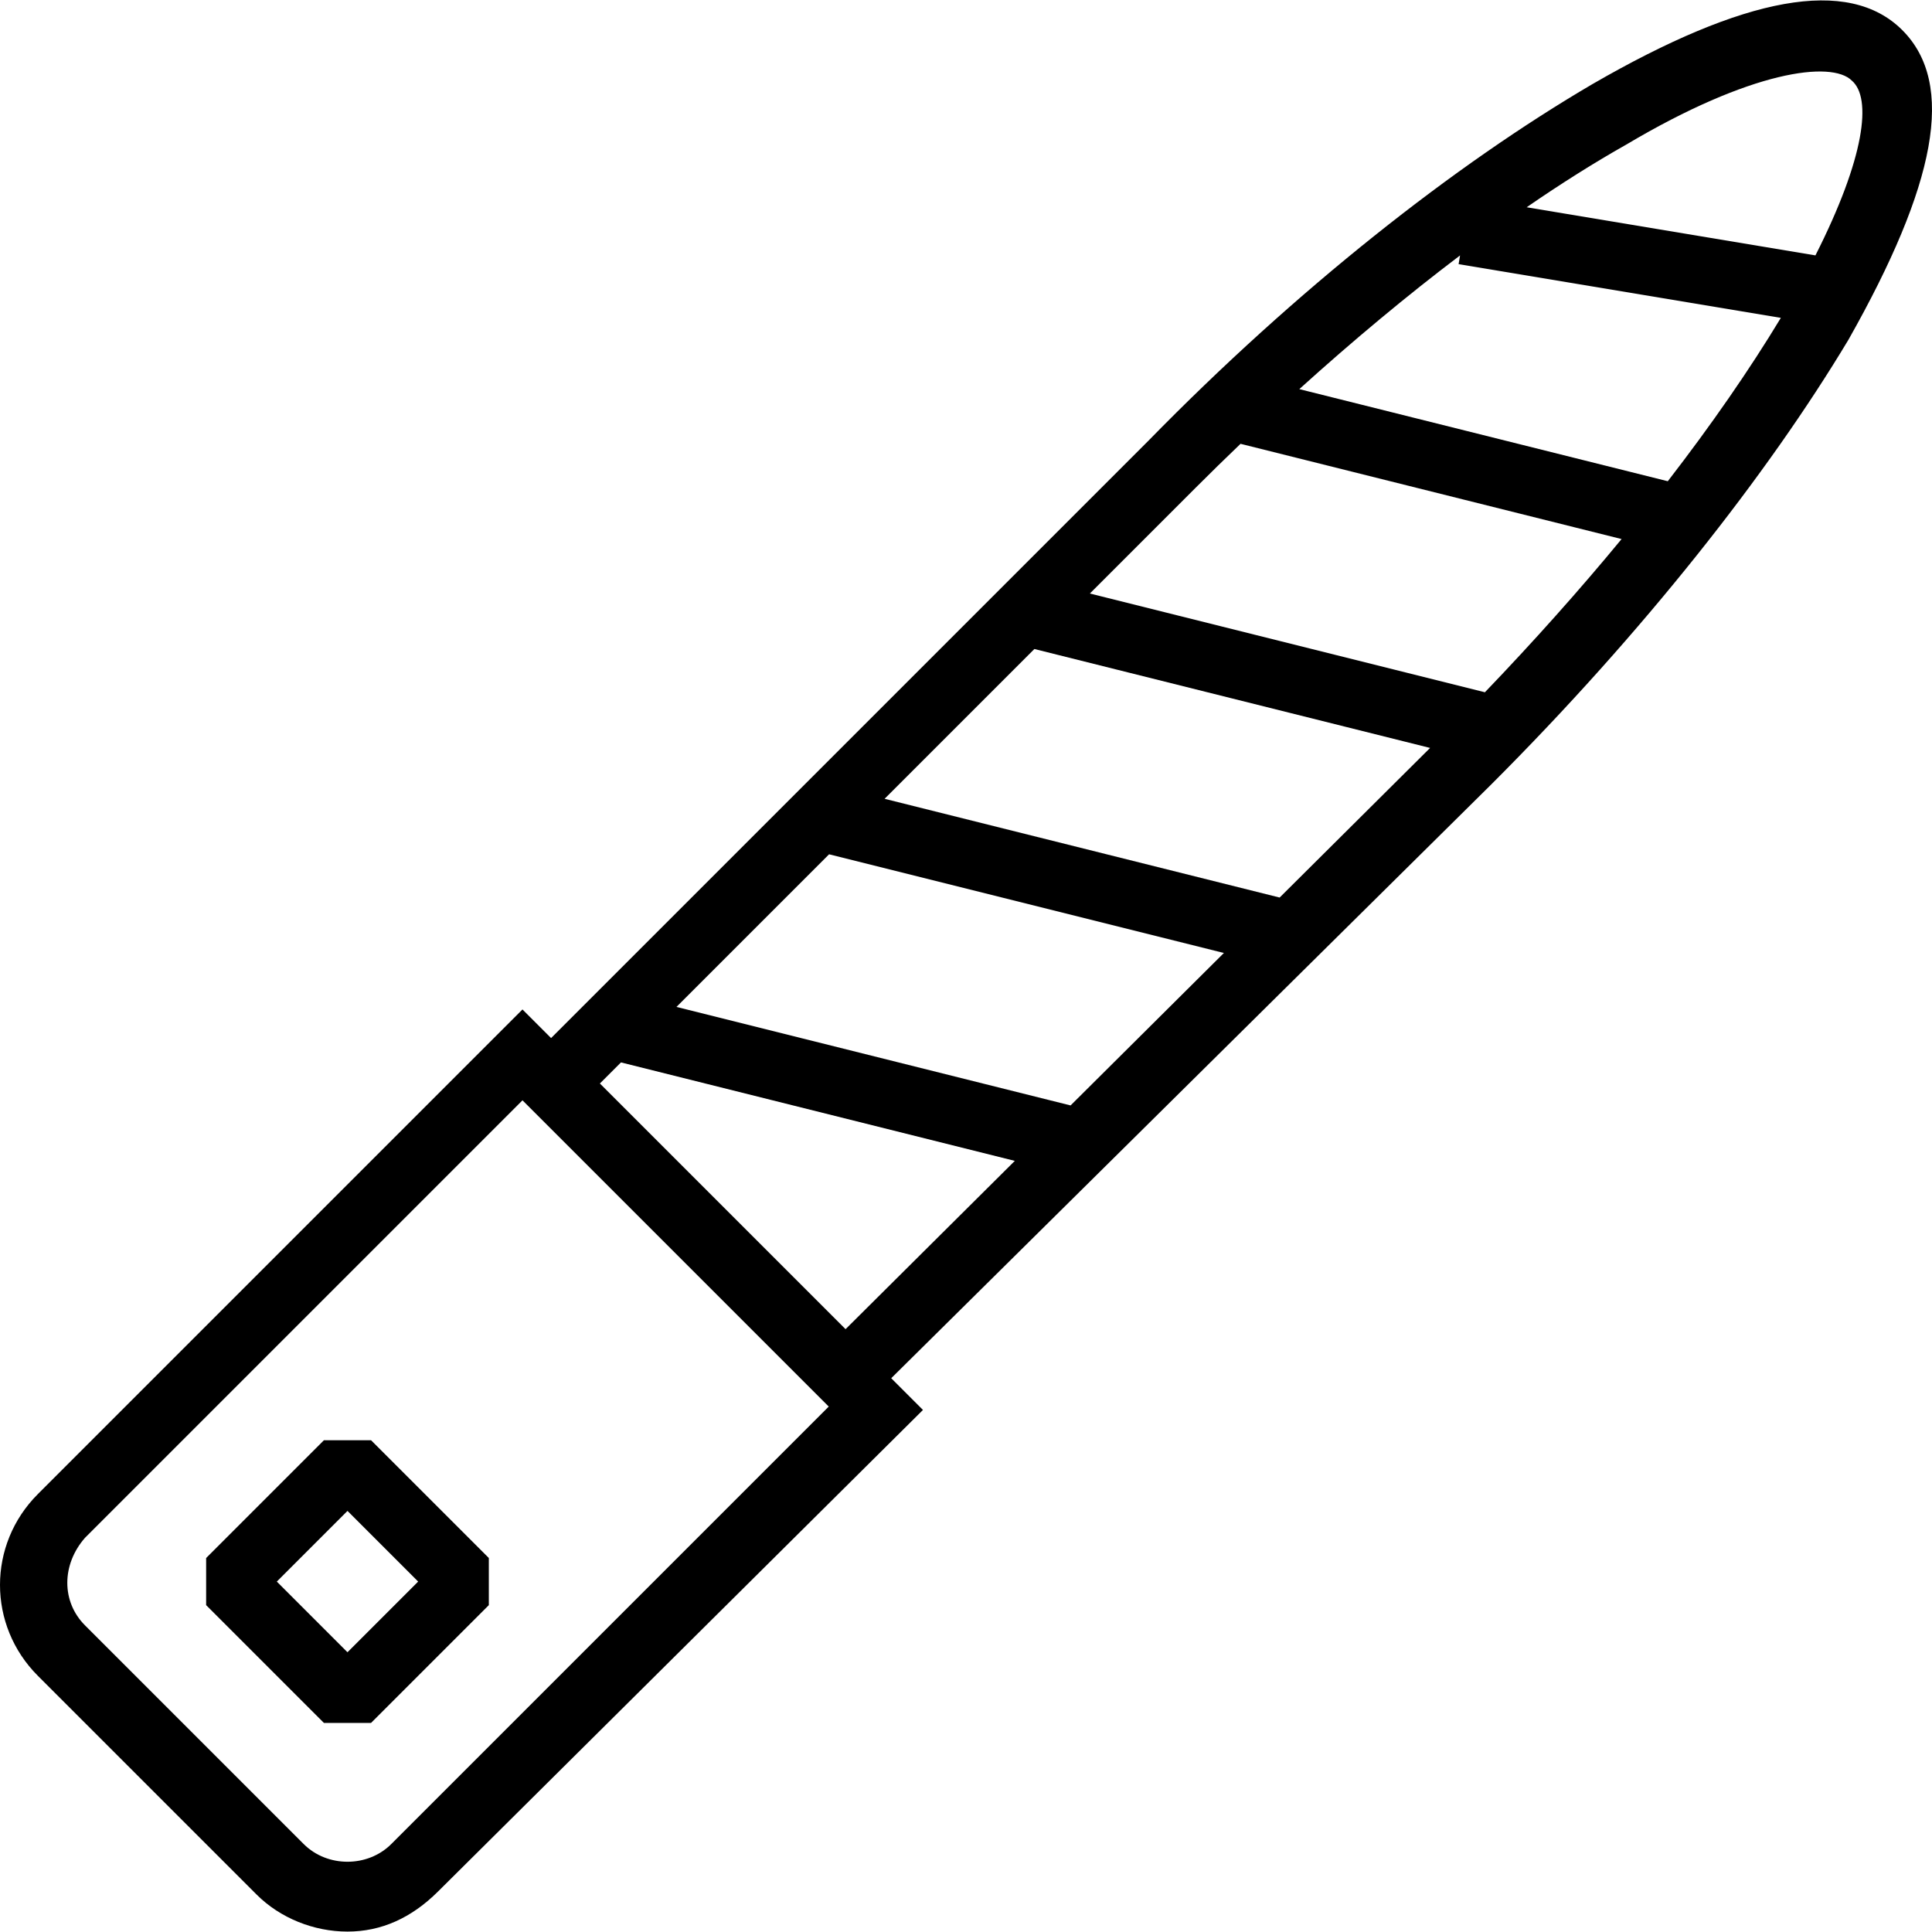 <?xml version="1.0" encoding="iso-8859-1"?>
<!-- Uploaded to: SVG Repo, www.svgrepo.com, Generator: SVG Repo Mixer Tools -->
<svg fill="#000000" height="800px" width="800px" version="1.1" id="Layer_1" xmlns="http://www.w3.org/2000/svg" xmlns:xlink="http://www.w3.org/1999/xlink" 
	 viewBox="0 0 506.77 506.77" xml:space="preserve">
<g transform="translate(1 1)">
	<g>
		<g>
			<path d="M497.979,6.902c-14.124-14.124-41.49-8.828-81.214,14.124c-36.193,21.186-77.683,53.848-116.524,93.572l-156.69,156.69
				l-7.503-7.503L8.931,390.901c-13.241,13.241-13.241,34.428,0,47.669L66.31,495.95c6.179,6.179,15.007,9.71,23.834,9.71
				s16.772-3.531,23.834-10.593l127.117-126.234l-8.324-8.324l157.51-155.869c39.724-39.724,72.386-81.214,93.572-116.524
				C506.807,47.508,512.103,21.026,497.979,6.902z M101.621,482.708c-6.179,6.179-16.772,6.179-22.952,0L21.29,425.329
				c-6.179-6.179-6.179-15.89,0-22.952l114.759-114.759l80.331,80.331L101.621,482.708z M381.977,65.997l-0.381,2.289l84.527,14.088
				c-8.228,13.622-18.207,28.032-29.658,42.854l-96.653-24.161C353.935,88.295,368.132,76.476,381.977,65.997z M312.6,126.957
				c3.908-3.908,7.846-7.757,11.8-11.544l99.948,24.984c-10.935,13.258-22.944,26.737-35.85,40.186L284.877,154.68L312.6,126.957z
				 M231.03,208.526l39.288-39.288l103.801,25.948l-39.467,39.244L231.03,208.526z M320.029,248.971l-40.214,39.987L176.44,263.117
				l40.032-40.032L320.029,248.971z M161.881,277.675L265.19,303.5l-44.397,44.146l-64.441-64.441L161.881,277.675z M475.196,65.988
				l-75.748-12.625c8.996-6.191,17.755-11.715,26.145-16.448c32.662-19.421,53.848-22.069,59.145-16.772
				C490.052,24.698,488.174,40.36,475.196,65.988z"/>
			<path d="M83.966,376.777l-30.897,30.897v12.359l30.897,30.897h12.359l30.897-30.897v-12.359l-30.897-30.897H83.966z
				 M90.145,432.391l-18.538-18.538l18.538-18.538l18.538,18.538L90.145,432.391z"/>
		</g>
	</g>
</g>
</svg>
